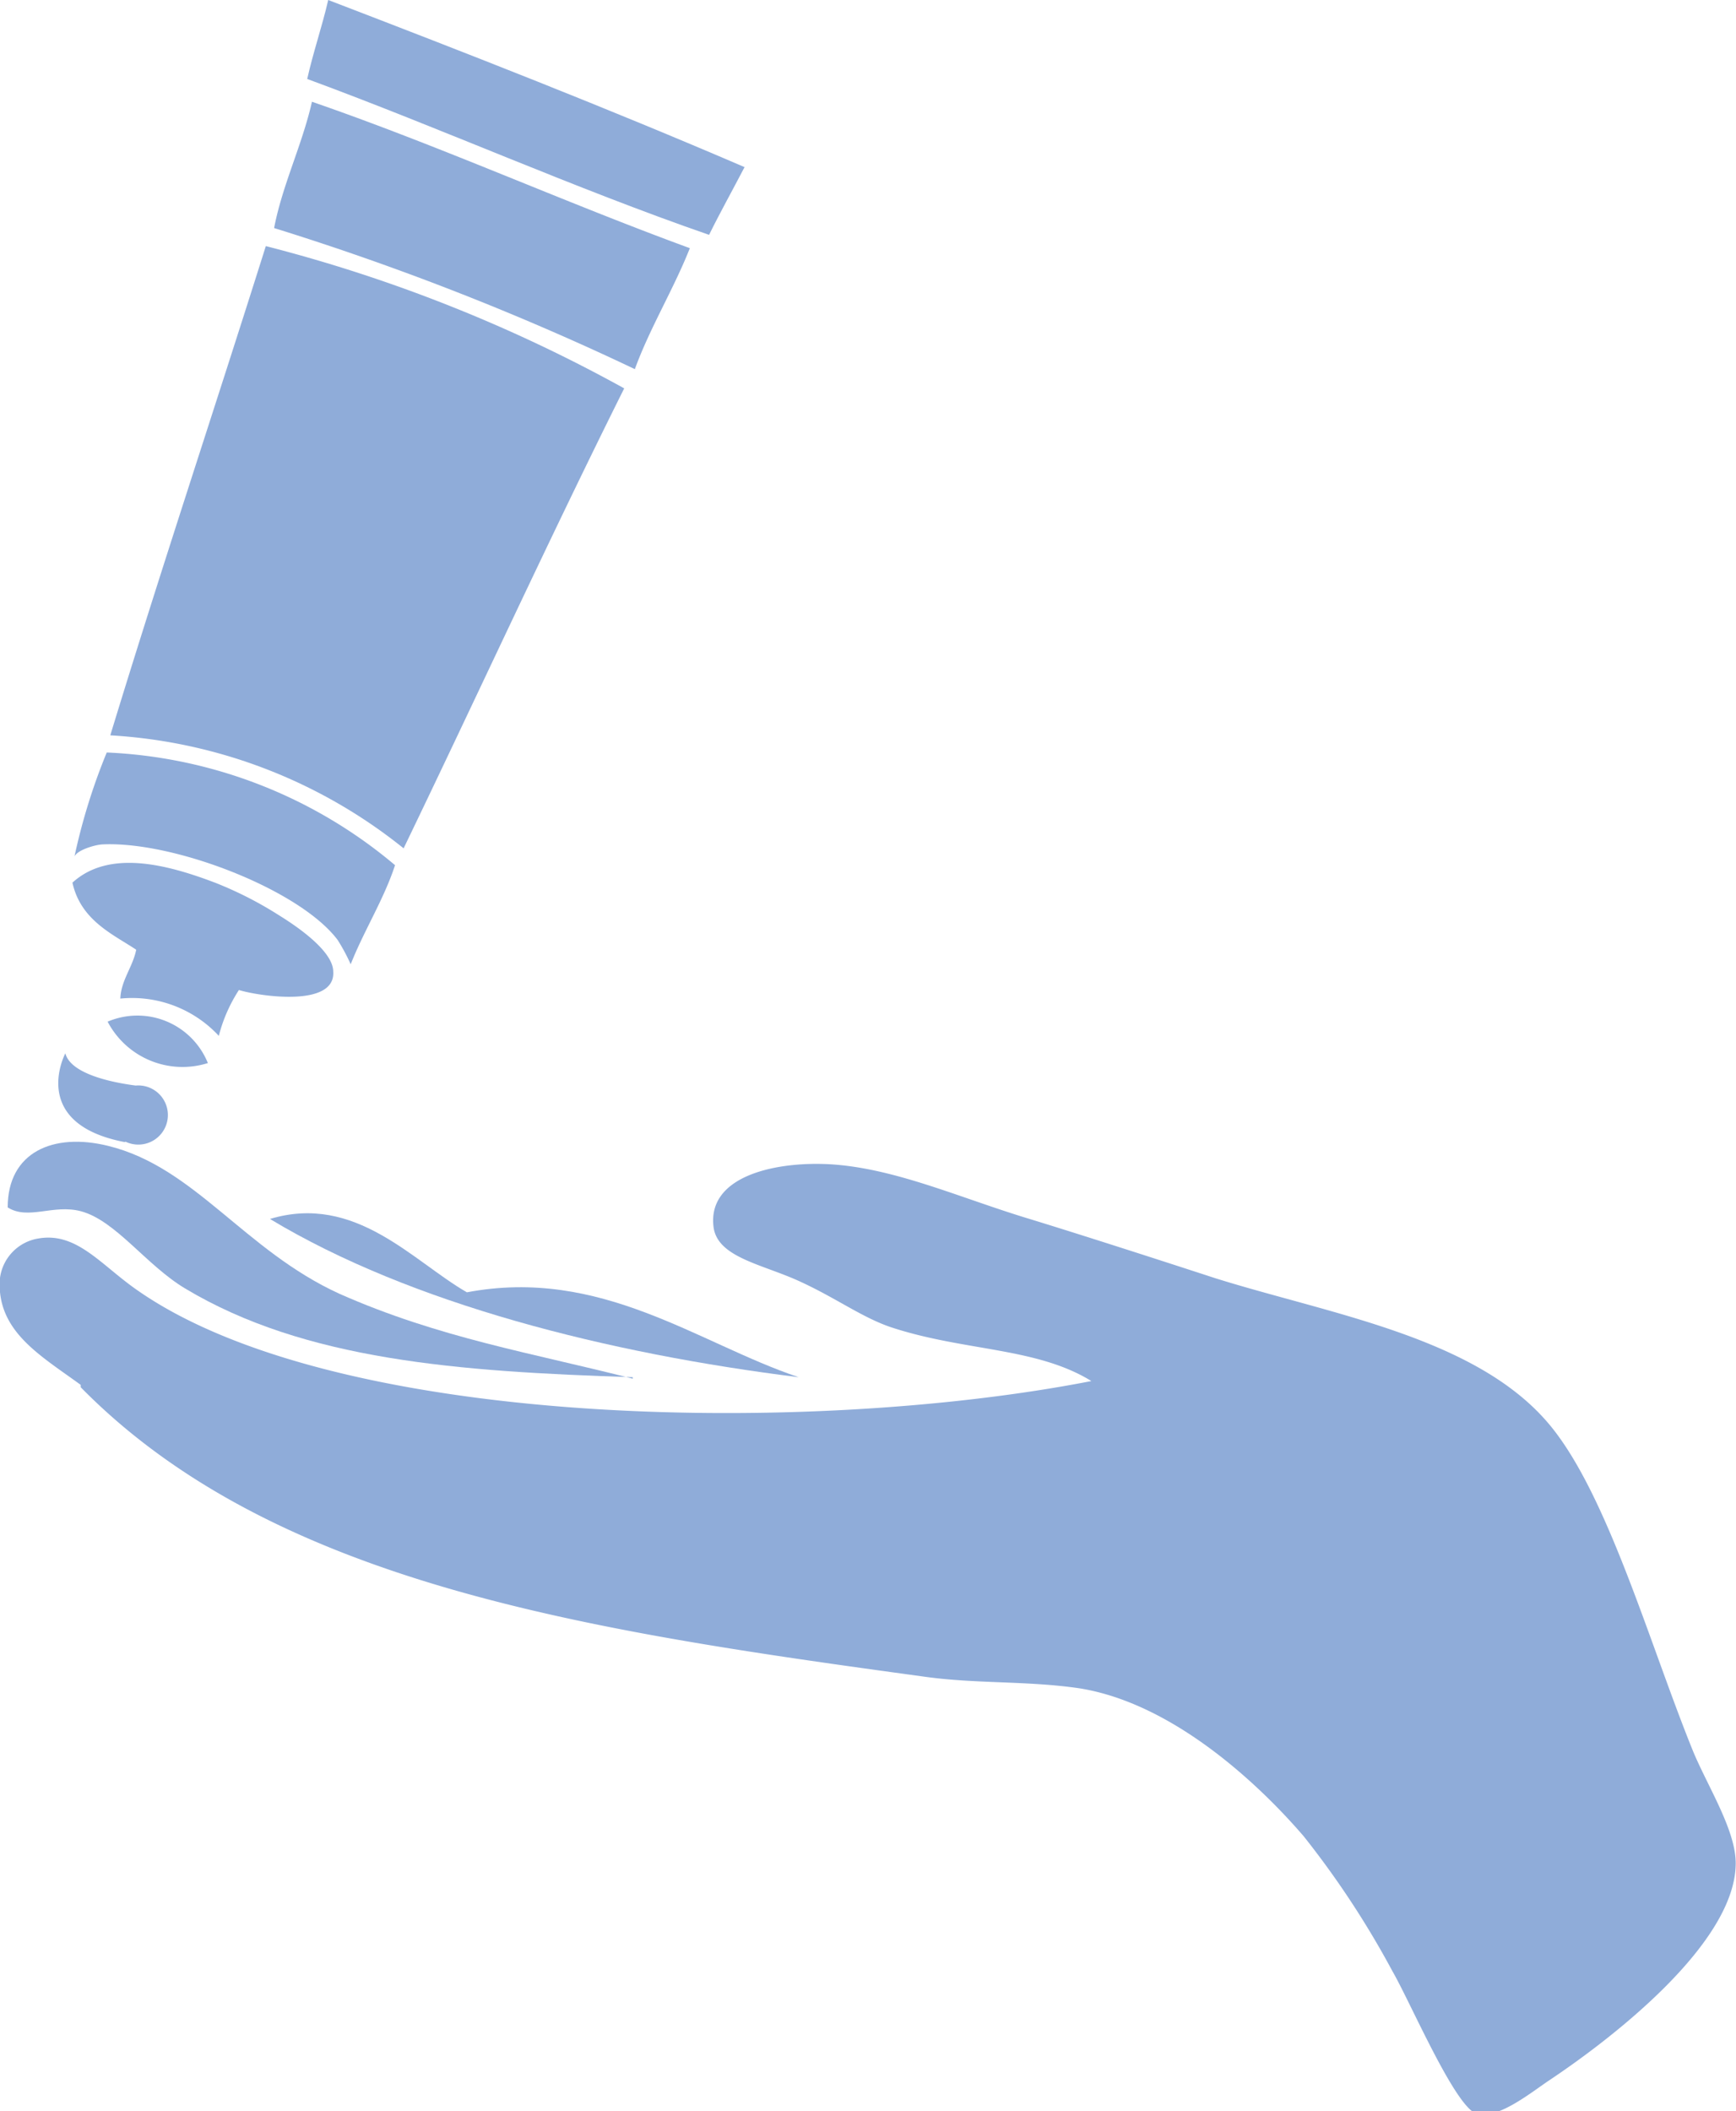 <svg id="Layer_1" data-name="Layer 1" xmlns="http://www.w3.org/2000/svg" viewBox="0 0 58.71 71.37"><defs><style>.cls-1{fill:#8facd9;}</style></defs><path class="cls-1" d="M581.91,297.33a2.86,2.86,0,0,0,3.39,1.4,2.57,2.57,0,0,0-3.39-1.4" transform="translate(-578.27 -262.79)"/><path class="cls-1" d="M587.54,270.5a91.79,91.79,0,0,1,12.2,4.77c.51-1.4,1.31-2.7,1.86-4.09-4.29-1.57-8.46-3.46-12.78-4.95-.33,1.46-1,2.81-1.28,4.27" transform="translate(-578.27 -262.79)"/><path class="cls-1" d="M581.69,291.34c2.39-.14,6.71,1.51,8,3.23a6.47,6.47,0,0,1,.44.82c.45-1.14,1.12-2.19,1.5-3.35a16.21,16.21,0,0,0-9.75-3.81,20.61,20.61,0,0,0-1.09,3.51c.12-.23.72-.39.92-.4" transform="translate(-578.27 -262.79)"/><path class="cls-1" d="M582.52,301.39a1,1,0,1,0,.34-1.9c-.46-.06-2.18-.31-2.38-1.09,0,0-1.26,2.37,2,3" transform="translate(-578.27 -262.79)"/><path class="cls-1" d="M582.88,294.88c-.11.59-.52,1.05-.54,1.67a4,4,0,0,1,3.33,1.26,5.23,5.23,0,0,1,.68-1.55c.64.2,3.27.61,3.19-.62,0-.7-1.24-1.54-1.84-1.91a12.62,12.62,0,0,0-2.16-1.1c-1.66-.63-3.59-1.12-4.82,0,.28,1.28,1.38,1.75,2.16,2.27" transform="translate(-578.27 -262.79)"/><path class="cls-1" d="M582,287.65a17.43,17.43,0,0,1,9.92,3.82c2.5-5.18,4.89-10.4,7.46-15.55a51.33,51.33,0,0,0-12.12-4.81c-1.74,5.52-3.57,11-5.26,16.54" transform="translate(-578.27 -262.79)"/><path class="cls-1" d="M589.37,262.79c-.21.91-.51,1.77-.71,2.67,4.56,1.68,9,3.68,13.59,5.27.38-.77.8-1.52,1.2-2.29-4.65-2-9.36-3.84-14.08-5.65" transform="translate(-578.27 -262.79)"/><path class="cls-1" d="M599.67,309.35c-5.89-.19-11.09-.57-15.14-3-1.32-.79-2.34-2.29-3.52-2.61-.94-.25-1.78.31-2.48-.13,0-1.87,1.54-2.54,3.4-2.08,2.93.72,4.6,3.53,7.82,5,3.39,1.5,6.52,2,9.92,2.87" transform="translate(-578.27 -262.79)"/><path class="cls-1" d="M581,309.61c-1.37-1-2.81-1.8-2.74-3.52a1.56,1.56,0,0,1,1.31-1.43c1.27-.22,2.08.85,3.26,1.69,6.65,4.74,22.77,5,32.35,3.13-1.87-1.15-4.29-1-6.78-1.82-1-.34-1.87-1-3.13-1.57s-2.75-.8-2.87-1.83c-.22-1.85,2.47-2.27,4.3-2.08,2.08.21,4.17,1.15,6.39,1.82,1.57.48,4,1.26,6.27,2,3.92,1.23,8.89,2,11.35,5,1.95,2.38,3.35,7.38,4.82,11,.5,1.2,1.44,2.66,1.44,3.78,0,2.69-4.14,5.89-6.26,7.31-.61.4-1.75,1.35-2.48,1.17s-2.25-3.76-2.87-4.83a30.54,30.54,0,0,0-3-4.56c-1.53-1.78-4.42-4.49-7.57-5-1.75-.26-3.48-.15-5.22-.39-11.34-1.55-22-3.11-28.57-9.79" transform="translate(-578.27 -262.79)"/><path class="cls-1" d="M605.28,309.35c-6.42-.8-13.1-2.47-17.88-5.35,2.89-.87,4.83,1.43,6.66,2.48,4.54-.86,7.82,1.73,11.22,2.87" transform="translate(-578.27 -262.79)"/></svg>